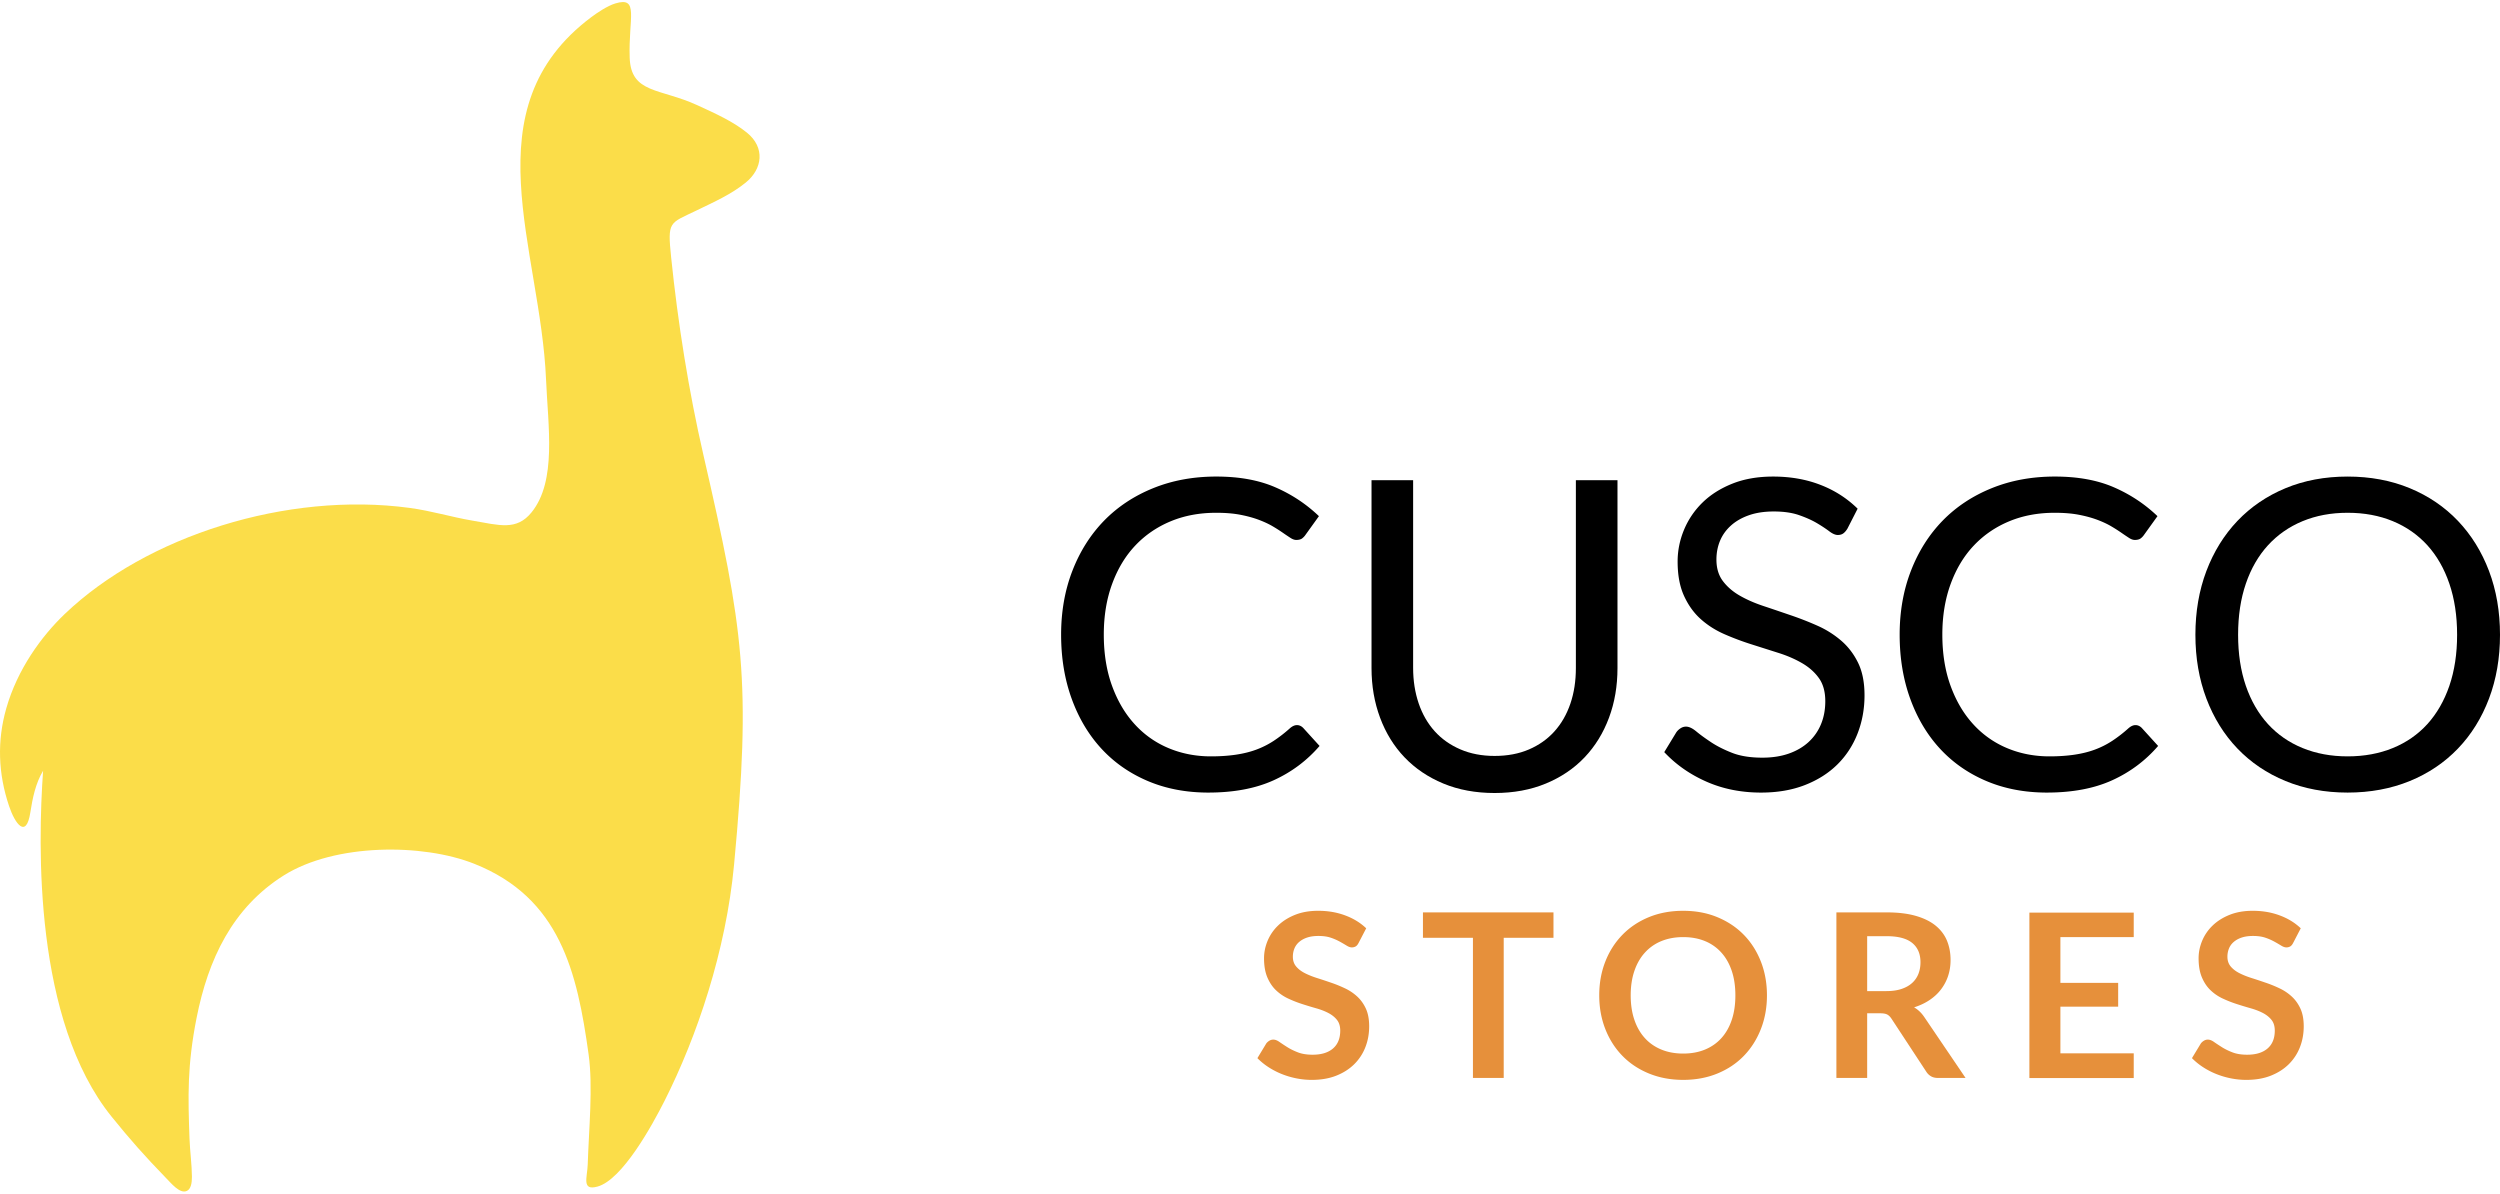 <svg xmlns="http://www.w3.org/2000/svg" xml:space="preserve" width="155" height="74" style="shape-rendering:geometricPrecision;text-rendering:geometricPrecision;image-rendering:optimizeQuality;fill-rule:evenodd;clip-rule:evenodd" viewBox="0 0 581.325 276.588"><defs><style>.fil1,.fil2{fill:#000;fill-rule:nonzero}.fil2{fill:#e6903b}</style></defs><g id="Capa_x0020_1"><g id="_1718400916272"><path d="M25.966 259.201c4.339 5.371 7.662 9.11 12.548 14.154 1.219 1.205 3.32 3.923 4.982 3.07.894-.458 1.138-1.813 1.132-3.264-.011-2.731-.466-6.072-.568-8.976-.341-9.679-.547-16.843 1.648-27.956 2.681-13.578 8.318-25.63 20.28-33.142 11.928-7.49 32.273-7.464 44.241-2.728 20.028 7.928 23.982 25.209 26.641 44.352 1.046 7.523.054 17.442-.207 25.57-.097 3.031-1.485 6.199 2.28 5.157 5.747-1.592 12.657-14.134 15.598-19.962 7.544-14.955 14.27-34.823 16.151-54.888 4.013-42.775 2.254-54.486-7.126-95.256-3.437-14.94-5.924-30.657-7.5-45.923-.884-8.558-.437-7.872 5.861-10.928 4.321-2.096 8.045-3.74 11.435-6.468 3.984-3.205 4.584-8.191.321-11.642-3.217-2.603-7.301-4.441-11.541-6.388-8.672-3.984-15.44-2.658-15.72-11.054-.306-9.153 2.246-14.292-3.317-12.612-1.884.568-4.279 2.194-5.626 3.205-28.344 21.268-11.779 53.68-10.503 84.302.448 10.746 2.534 23.541-3.37 30.834-3.507 4.332-7.465 2.999-13.763 1.925-4.932-.84-9.445-2.261-14.618-2.958-28.433-3.833-61.14 6.465-80.213 24.712-5.333 5.103-10.975 12.801-13.567 21.954-2.14 7.553-1.886 15.07.659 22.657 1.401 4.178 3.987 7.679 4.945 1.516.516-3.314 1.219-6.799 2.971-9.711-1.228 17.357-2.147 58.051 15.946 80.448z" style="fill:#fbdd49"/><path class="fil1" d="M301.578 168.136c.534 0 1.019.217 1.453.651l3.81 4.194c-2.94 3.409-6.5 6.082-10.693 7.987-4.194 1.904-9.257 2.857-15.172 2.857-5.179 0-9.874-.902-14.085-2.69-4.21-1.788-7.802-4.294-10.776-7.519-2.975-3.224-5.28-7.101-6.918-11.612-1.637-4.512-2.456-9.474-2.456-14.904 0-5.413.886-10.376 2.64-14.887 1.754-4.511 4.211-8.387 7.385-11.646 3.175-3.241 6.985-5.748 11.412-7.536 4.427-1.787 9.307-2.69 14.653-2.69 5.281 0 9.842.819 13.667 2.474 3.826 1.654 7.219 3.892 10.192 6.733l-3.157 4.395a3.43 3.43 0 0 1-.802.818c-.301.201-.735.317-1.304.317-.433 0-.885-.166-1.369-.484-.485-.318-1.07-.701-1.739-1.17a37.348 37.348 0 0 0-2.355-1.503c-.902-.535-1.972-1.036-3.209-1.505-1.235-.467-2.673-.868-4.31-1.185-1.637-.318-3.525-.468-5.664-.468-3.843 0-7.352.651-10.543 1.971-3.191 1.321-5.948 3.209-8.254 5.648-2.306 2.439-4.093 5.413-5.38 8.922-1.286 3.509-1.938 7.435-1.938 11.78 0 4.477.652 8.471 1.938 11.979 1.287 3.509 3.041 6.467 5.264 8.889a22.15 22.15 0 0 0 7.885 5.547c3.042 1.27 6.316 1.905 9.826 1.905 2.137 0 4.059-.134 5.763-.384 1.704-.251 3.292-.636 4.745-1.17a20.12 20.12 0 0 0 4.061-2.038 31.74 31.74 0 0 0 3.776-2.924c.568-.501 1.12-.752 1.654-.752z"/><path id="_1" class="fil1" d="M347.543 175.303c2.973 0 5.63-.5 7.969-1.503 2.339-1.003 4.327-2.406 5.949-4.211 1.62-1.804 2.856-3.959 3.709-6.466.852-2.506 1.269-5.263 1.269-8.271v-43.659h9.675v43.693c0 4.144-.651 7.987-1.972 11.529-1.32 3.542-3.208 6.617-5.664 9.206-2.456 2.59-5.464 4.628-9.006 6.098-3.543 1.471-7.518 2.206-11.929 2.206-4.412 0-8.388-.735-11.931-2.206-3.542-1.47-6.549-3.508-9.022-6.098-2.472-2.589-4.361-5.664-5.681-9.206-1.319-3.542-1.988-7.385-1.988-11.529v-43.693h9.674v43.609c0 3.008.434 5.765 1.287 8.272.852 2.506 2.088 4.66 3.709 6.466 1.621 1.804 3.609 3.207 5.965 4.227 2.356 1.019 5.013 1.536 7.987 1.536z"/><path id="_2" class="fil1" d="M429.597 122.422c-.302.501-.618.868-.953 1.119-.333.251-.768.385-1.303.385-.568 0-1.22-.284-1.971-.852-.752-.569-1.704-1.203-2.857-1.888-1.154-.686-2.54-1.304-4.161-1.872-1.621-.568-3.592-.853-5.898-.853-2.172 0-4.094.285-5.764.87-1.671.585-3.058 1.387-4.178 2.389-1.119 1.003-1.972 2.173-2.539 3.525-.568 1.354-.852 2.824-.852 4.394 0 2.006.5 3.66 1.486 4.98.986 1.32 2.29 2.457 3.91 3.391 1.621.936 3.459 1.739 5.514 2.424 2.055.684 4.161 1.403 6.316 2.139a73.835 73.835 0 0 1 6.316 2.472 22.302 22.302 0 0 1 5.514 3.492c1.62 1.404 2.924 3.125 3.91 5.163.985 2.038 1.47 4.545 1.47 7.518 0 3.142-.536 6.083-1.604 8.839-1.07 2.757-2.624 5.163-4.678 7.201-2.056 2.039-4.578 3.643-7.569 4.813-2.991 1.169-6.4 1.754-10.209 1.754-4.645 0-8.873-.852-12.698-2.54-3.827-1.687-7.102-3.976-9.809-6.867l2.807-4.612c.268-.383.602-.684.986-.935.385-.25.802-.384 1.27-.384.702 0 1.504.384 2.406 1.135.902.753 2.039 1.572 3.391 2.474 1.354.902 2.992 1.738 4.913 2.489 1.922.752 4.26 1.12 7.035 1.12 2.305 0 4.36-.318 6.165-.953 1.804-.634 3.341-1.536 4.595-2.689a11.581 11.581 0 0 0 2.874-4.128c.668-1.604 1.002-3.391 1.002-5.363 0-2.172-.485-3.96-1.471-5.346-.986-1.388-2.288-2.54-3.892-3.476-1.605-.935-3.426-1.738-5.481-2.389-2.055-.652-4.16-1.32-6.316-2.006a63.2 63.2 0 0 1-6.315-2.372c-2.056-.902-3.894-2.072-5.497-3.508-1.604-1.438-2.891-3.242-3.877-5.398-.986-2.155-1.487-4.811-1.487-7.986 0-2.539.501-4.996 1.487-7.368a18.998 18.998 0 0 1 4.277-6.316c1.871-1.838 4.194-3.309 6.951-4.412 2.757-1.102 5.915-1.654 9.491-1.654 4.009 0 7.669.636 10.977 1.922 3.308 1.27 6.198 3.125 8.672 5.547l-2.356 4.612z"/><path id="_3" class="fil1" d="M496.564 168.136c.535 0 1.019.217 1.454.651l3.81 4.194c-2.941 3.409-6.501 6.082-10.694 7.987-4.193 1.904-9.257 2.857-15.172 2.857-5.179 0-9.874-.902-14.085-2.69-4.21-1.788-7.802-4.294-10.776-7.519-2.975-3.224-5.28-7.101-6.917-11.612-1.638-4.512-2.457-9.474-2.457-14.904 0-5.413.886-10.376 2.64-14.887 1.754-4.511 4.211-8.387 7.385-11.646 3.175-3.241 6.985-5.748 11.412-7.536 4.427-1.787 9.307-2.69 14.653-2.69 5.281 0 9.842.819 13.668 2.474 3.825 1.654 7.218 3.892 10.192 6.733l-3.158 4.395a3.412 3.412 0 0 1-.802.818c-.301.201-.735.317-1.304.317-.433 0-.885-.166-1.369-.484-.485-.318-1.07-.701-1.738-1.17a37.688 37.688 0 0 0-2.356-1.503c-.902-.535-1.972-1.036-3.208-1.505-1.236-.467-2.673-.868-4.311-1.185-1.637-.318-3.525-.468-5.664-.468-3.842 0-7.352.651-10.543 1.971-3.191 1.321-5.948 3.209-8.253 5.648-2.307 2.439-4.094 5.413-5.381 8.922-1.286 3.509-1.937 7.435-1.937 11.78 0 4.477.651 8.471 1.937 11.979 1.287 3.509 3.041 6.467 5.264 8.889a22.159 22.159 0 0 0 7.885 5.547c3.042 1.27 6.316 1.905 9.826 1.905 2.137 0 4.059-.134 5.763-.384 1.705-.251 3.292-.636 4.745-1.17a20.12 20.12 0 0 0 4.061-2.038 31.659 31.659 0 0 0 3.776-2.924c.568-.501 1.12-.752 1.654-.752z"/><path id="_4" class="fil1" d="M581.325 147.134c0 5.38-.852 10.326-2.556 14.837-1.704 4.494-4.11 8.371-7.219 11.612-3.107 3.242-6.833 5.764-11.193 7.552-4.362 1.788-9.191 2.69-14.47 2.69-5.28 0-10.092-.902-14.436-2.69-4.345-1.788-8.071-4.31-11.178-7.552-3.108-3.241-5.513-7.118-7.218-11.612-1.704-4.511-2.557-9.457-2.557-14.837 0-5.381.853-10.326 2.557-14.837 1.705-4.496 4.11-8.371 7.218-11.646 3.107-3.258 6.833-5.798 11.178-7.603 4.344-1.804 9.156-2.707 14.436-2.707 5.279 0 10.108.903 14.47 2.707 4.36 1.805 8.086 4.345 11.193 7.603 3.109 3.275 5.515 7.15 7.219 11.646 1.704 4.511 2.556 9.456 2.556 14.837zm-9.974 0c0-4.412-.602-8.388-1.805-11.897-1.203-3.526-2.907-6.483-5.113-8.922-2.206-2.422-4.879-4.294-8.02-5.597-3.141-1.304-6.65-1.955-10.526-1.955-3.843 0-7.335.651-10.477 1.955-3.14 1.303-5.813 3.175-8.036 5.597-2.223 2.439-3.943 5.396-5.146 8.922-1.203 3.509-1.805 7.485-1.805 11.897 0 4.411.602 8.371 1.805 11.879 1.203 3.492 2.923 6.45 5.146 8.889 2.223 2.423 4.896 4.278 8.036 5.564 3.142 1.286 6.634 1.938 10.477 1.938 3.876 0 7.385-.652 10.526-1.938s5.814-3.141 8.02-5.564c2.206-2.439 3.91-5.397 5.113-8.889 1.203-3.508 1.805-7.468 1.805-11.879z"/><path class="fil2" d="M315.926 218.76c-.194.391-.416.666-.673.826a1.727 1.727 0 0 1-.922.239c-.355 0-.754-.142-1.198-.416a39.307 39.307 0 0 0-1.569-.914 12.752 12.752 0 0 0-2.11-.922c-.808-.276-1.765-.408-2.864-.408-.994 0-1.853.115-2.59.355-.736.239-1.356.576-1.862 1.001a3.984 3.984 0 0 0-1.135 1.526 5.046 5.046 0 0 0-.373 1.959c0 .896.257 1.65.763 2.253.506.603 1.171 1.117 2.004 1.542.834.426 1.783.808 2.846 1.145 1.065.336 2.156.7 3.264 1.081 1.108.373 2.19.816 3.254 1.322a11.306 11.306 0 0 1 2.847 1.915c.834.772 1.507 1.72 2.013 2.829.505 1.117.753 2.474.753 4.07 0 1.738-.292 3.36-.887 4.876a11.264 11.264 0 0 1-2.606 3.964c-1.144 1.127-2.546 2.014-4.195 2.661-1.65.647-3.538.967-5.666.967-1.224 0-2.429-.125-3.618-.365a18.996 18.996 0 0 1-3.414-1.019 17.836 17.836 0 0 1-3.059-1.597 15.038 15.038 0 0 1-2.545-2.074l2.075-3.432c.195-.248.434-.452.709-.621.275-.168.577-.257.914-.257.443 0 .922.186 1.436.551a46.42 46.42 0 0 0 1.827 1.205c.7.443 1.525.851 2.474 1.215.949.363 2.084.541 3.414.541 2.04 0 3.617-.488 4.735-1.455 1.117-.966 1.676-2.349 1.676-4.158 0-1.011-.248-1.836-.754-2.475-.505-.637-1.179-1.179-2.013-1.614-.833-.434-1.782-.797-2.846-1.098a95.26 95.26 0 0 1-3.246-.985 27.991 27.991 0 0 1-3.245-1.277 10.471 10.471 0 0 1-2.846-1.942c-.834-.798-1.499-1.8-2.005-2.997-.505-1.197-.762-2.669-.762-4.424 0-1.402.284-2.767.843-4.097a10.472 10.472 0 0 1 2.447-3.538c1.073-1.03 2.385-1.854 3.946-2.475 1.56-.62 3.343-.93 5.347-.93 2.269 0 4.362.355 6.278 1.073 1.915.708 3.546 1.71 4.895 2.997l-1.757 3.377z"/><path id="_1_0" class="fil2" d="M361.23 211.685v5.906h-11.572v32.587h-7.156v-32.587h-11.625v-5.906z"/><path id="_2_1" class="fil2" d="M410.87 230.971c0 2.82-.47 5.427-1.41 7.83-.941 2.404-2.261 4.487-3.964 6.243-1.702 1.755-3.751 3.121-6.145 4.106-2.394.983-5.046 1.481-7.954 1.481-2.909 0-5.56-.498-7.963-1.481-2.403-.985-4.46-2.351-6.172-4.106-1.711-1.756-3.041-3.839-3.981-6.243-.94-2.403-1.41-5.01-1.41-7.83 0-2.82.47-5.435 1.41-7.839.94-2.403 2.27-4.478 3.981-6.233 1.712-1.756 3.769-3.13 6.172-4.115 2.403-.984 5.054-1.471 7.963-1.471 2.908 0 5.56.496 7.954 1.489 2.394.994 4.443 2.359 6.145 4.106 1.703 1.746 3.023 3.821 3.964 6.224.94 2.404 1.41 5.019 1.41 7.839zm-7.343.01c0-2.103-.274-4-.833-5.667-.559-1.676-1.365-3.104-2.412-4.265a10.349 10.349 0 0 0-3.813-2.687c-1.499-.62-3.192-.931-5.072-.931s-3.574.311-5.082.931a10.449 10.449 0 0 0-3.838 2.687c-1.056 1.161-1.871 2.589-2.44 4.265-.567 1.667-.851 3.564-.851 5.667 0 2.11.284 4.007.851 5.674.569 1.676 1.384 3.095 2.44 4.256 1.055 1.163 2.332 2.049 3.838 2.669 1.508.622 3.202.932 5.082.932s3.573-.31 5.072-.932c1.498-.62 2.767-1.506 3.813-2.669 1.047-1.161 1.853-2.58 2.412-4.256.559-1.667.833-3.564.833-5.674z"/><path id="_3_2" class="fil2" d="M434.173 235.148v15.03h-7.155v-38.493h11.731c2.624 0 4.877.275 6.748.816 1.871.54 3.405 1.295 4.602 2.27 1.198.984 2.075 2.145 2.634 3.502.559 1.366.833 2.856.833 4.488 0 1.303-.186 2.526-.567 3.679a10.643 10.643 0 0 1-1.649 3.139c-.718.949-1.606 1.774-2.661 2.483-1.055.709-2.261 1.277-3.609 1.702.904.515 1.685 1.251 2.341 2.208l9.63 14.206h-6.438c-.62 0-1.144-.124-1.578-.373a3.232 3.232 0 0 1-1.108-1.063l-8.087-12.317c-.301-.461-.63-.79-.993-.984-.363-.196-.905-.293-1.614-.293h-3.06zm0-5.161h4.47c1.347 0 2.526-.169 3.529-.505 1.002-.337 1.827-.807 2.474-1.402a5.592 5.592 0 0 0 1.446-2.11c.318-.816.478-1.711.478-2.687 0-1.95-.639-3.449-1.924-4.495-1.286-1.046-3.255-1.57-5.897-1.57h-4.576v12.769z"/><path id="_4_3" class="fil2" d="M496.156 211.738v5.693h-17.052v10.641h13.433v5.533h-13.433v10.854h17.052v5.746h-24.261v-38.467z"/><path id="_5" class="fil2" d="M533.239 218.76c-.195.391-.417.666-.674.826a1.725 1.725 0 0 1-.922.239c-.355 0-.753-.142-1.197-.416a39.41 39.41 0 0 0-1.57-.914 12.715 12.715 0 0 0-2.11-.922c-.807-.276-1.764-.408-2.864-.408-.993 0-1.853.115-2.589.355-.737.239-1.357.576-1.863 1.001a3.981 3.981 0 0 0-1.134 1.526 5.028 5.028 0 0 0-.373 1.959c0 .896.257 1.65.762 2.253.506.603 1.171 1.117 2.004 1.542.834.426 1.783.808 2.847 1.145 1.064.336 2.155.7 3.263 1.081a29.46 29.46 0 0 1 3.255 1.322 11.318 11.318 0 0 1 2.846 1.915c.834.772 1.508 1.72 2.013 2.829.505 1.117.754 2.474.754 4.07 0 1.738-.293 3.36-.888 4.876a11.264 11.264 0 0 1-2.606 3.964c-1.144 1.127-2.545 2.014-4.194 2.661-1.65.647-3.538.967-5.666.967-1.224 0-2.43-.125-3.619-.365a18.996 18.996 0 0 1-3.414-1.019 17.79 17.79 0 0 1-3.058-1.597 15.085 15.085 0 0 1-2.546-2.074l2.075-3.432a2.65 2.65 0 0 1 .71-.621c.275-.168.577-.257.913-.257.443 0 .923.186 1.437.551.514.363 1.126.761 1.826 1.205.7.443 1.526.851 2.475 1.215.948.363 2.083.541 3.413.541 2.04 0 3.618-.488 4.735-1.455 1.117-.966 1.676-2.349 1.676-4.158 0-1.011-.248-1.836-.753-2.475-.506-.637-1.18-1.179-2.014-1.614-.833-.434-1.781-.797-2.846-1.098a95.95 95.95 0 0 1-3.246-.985 27.977 27.977 0 0 1-3.244-1.277 10.46 10.46 0 0 1-2.847-1.942c-.834-.798-1.499-1.8-2.005-2.997-.504-1.197-.761-2.669-.761-4.424 0-1.402.283-2.767.842-4.097a10.472 10.472 0 0 1 2.447-3.538c1.073-1.03 2.385-1.854 3.946-2.475 1.561-.62 3.343-.93 5.347-.93 2.27 0 4.363.355 6.278 1.073 1.916.708 3.547 1.71 4.895 2.997l-1.756 3.377z"/></g></g></svg>